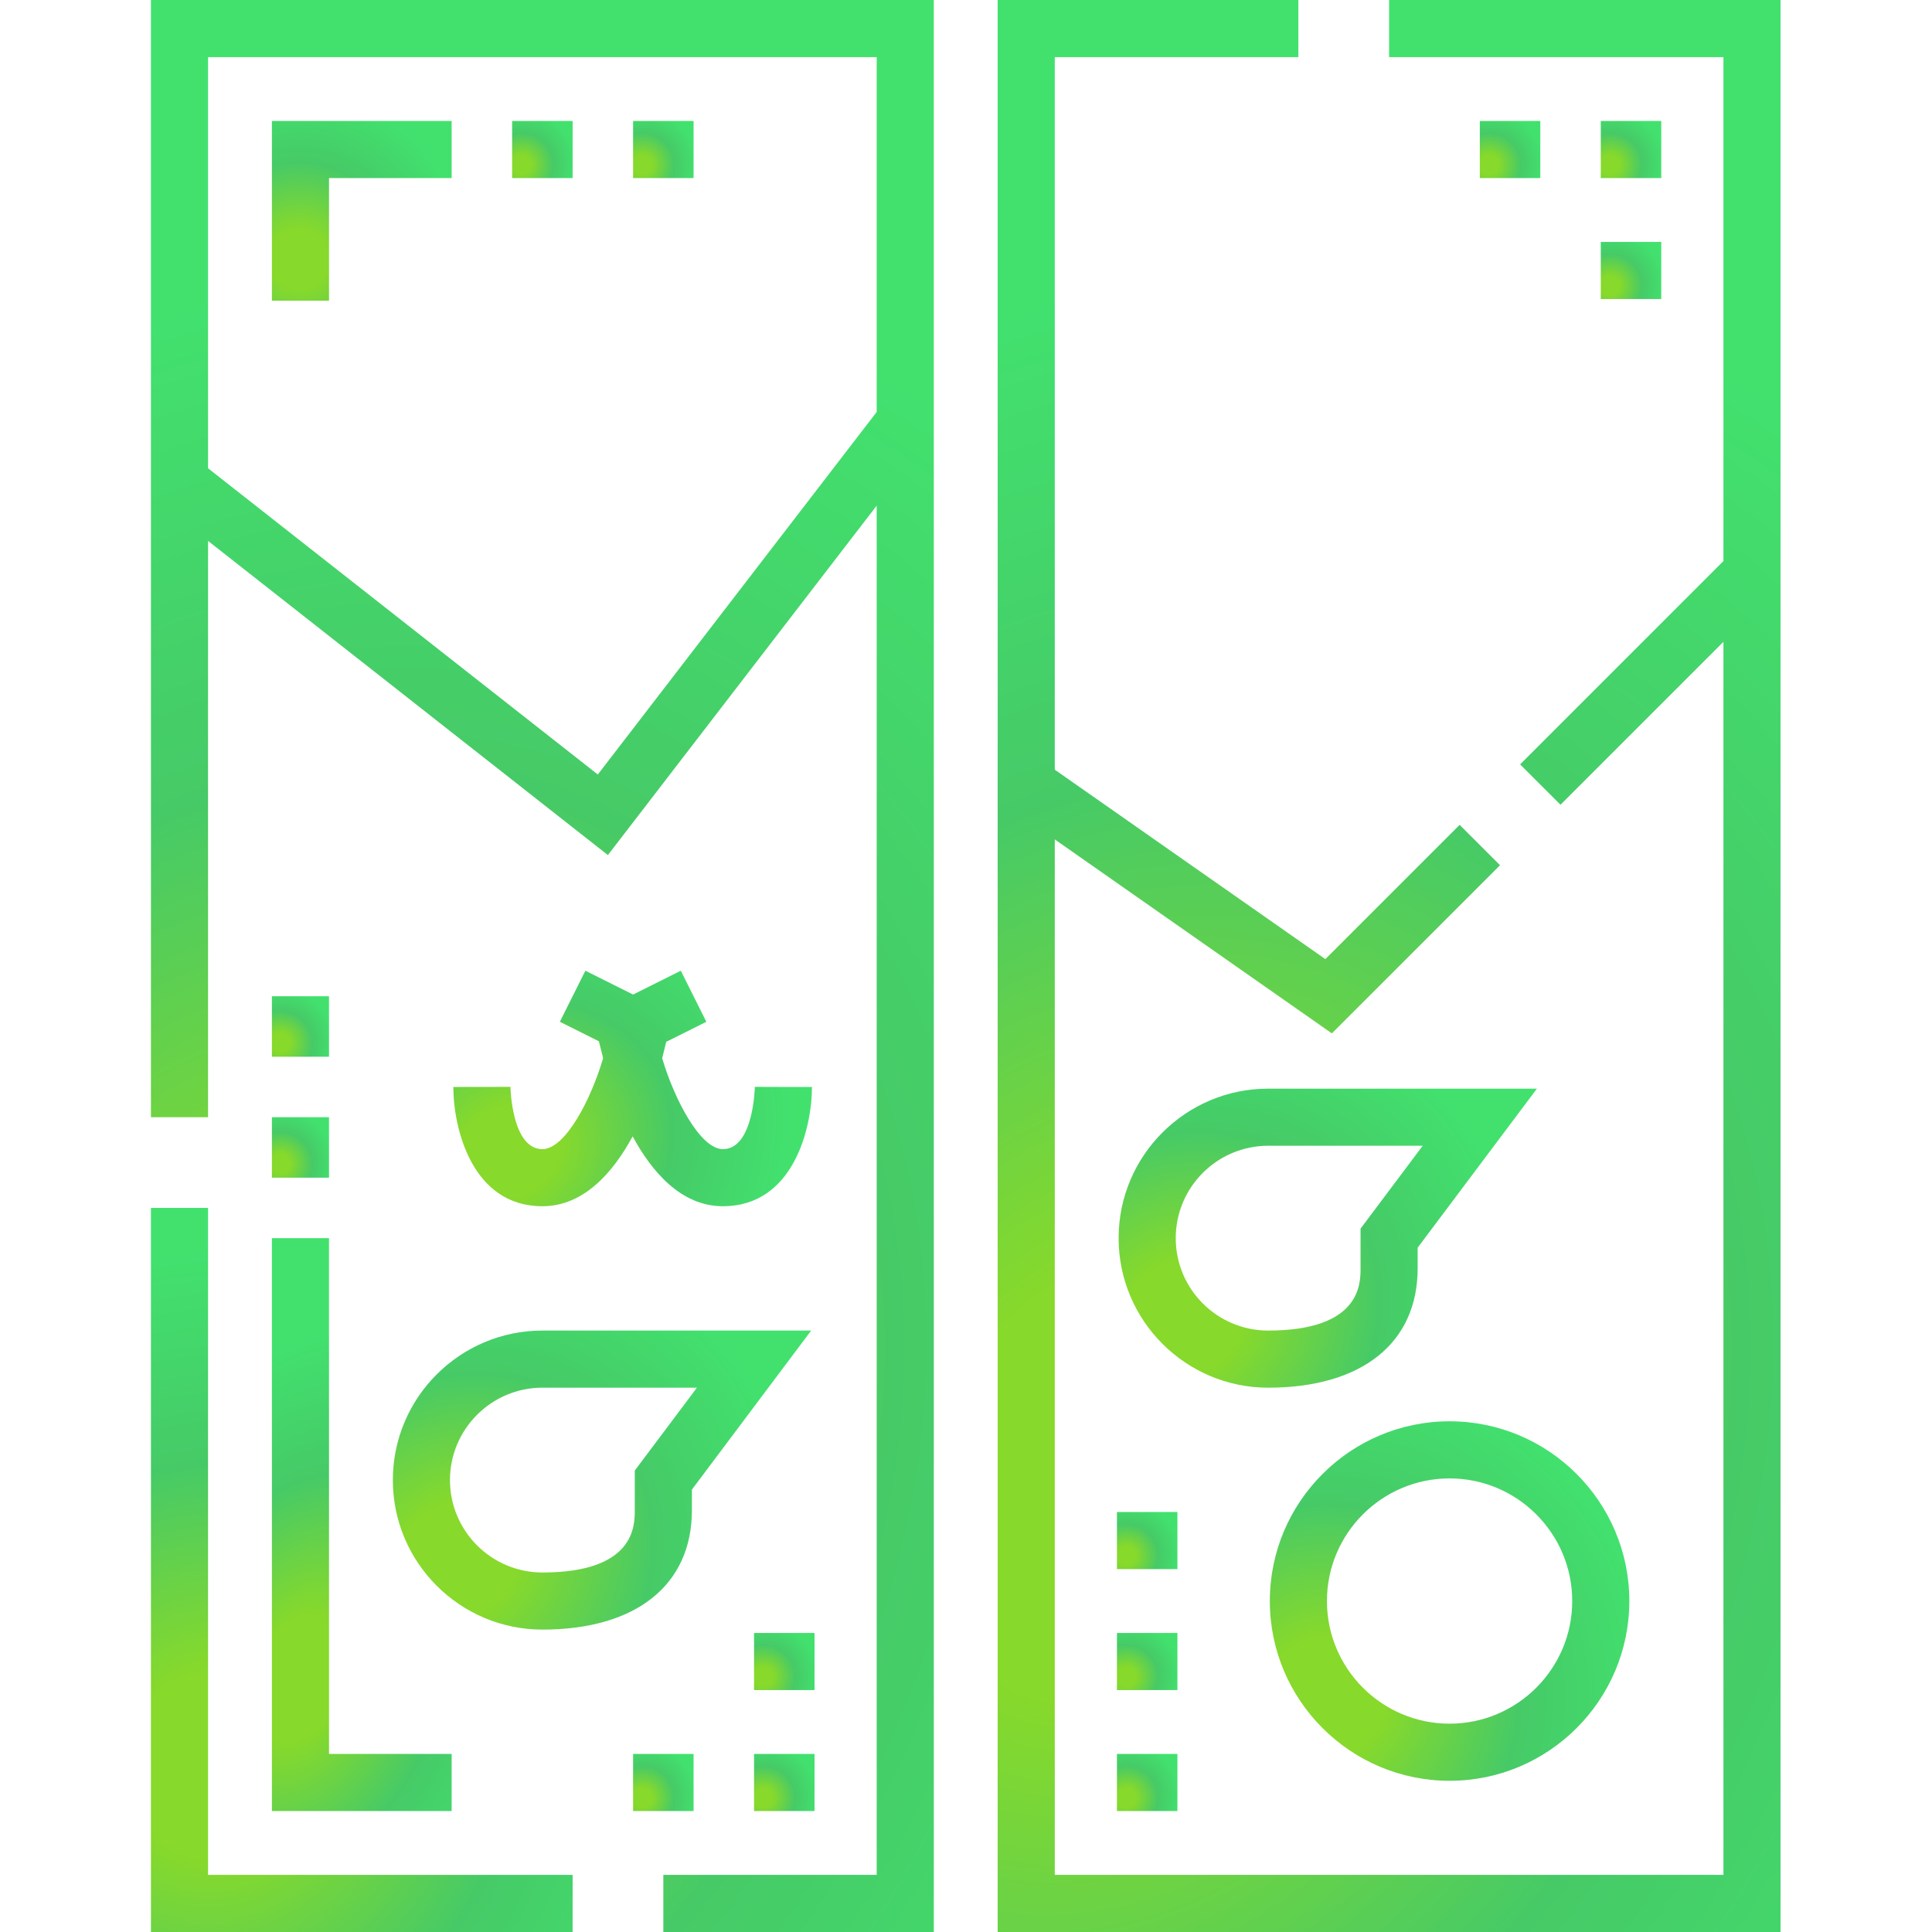 <svg width="512" height="512" viewBox="0 0 512 512" fill="none" xmlns="http://www.w3.org/2000/svg">
<rect x="0" y="0" width="512" height="512" fill="#333333" stroke="none"/>
<rect width="512" height="512" transform="matrix(1 0 0 -1 0 512)" fill="white"/>
<path d="M119.691 32.055H72.055V79.691H87.191V47.191H119.691V32.055Z" fill="url(#paint0_radial_504_1774)"/>
<path d="M424.223 79.246H440.25V64.113H424.223V79.246Z" fill="url(#paint1_radial_504_1774)"/>
<path d="M392.168 47.191H408.195V32.055H392.168V47.191Z" fill="url(#paint2_radial_504_1774)"/>
<path d="M87.191 328.125H72.055V479.945H119.691V464.809H87.191V328.125Z" fill="url(#paint3_radial_504_1774)"/>
<path d="M199.832 447.887H215.859V432.754H199.832V447.887Z" fill="url(#paint4_radial_504_1774)"/>
<path d="M296 447.887H312.027V432.754H296V447.887Z" fill="url(#paint5_radial_504_1774)"/>
<path d="M296 415.832H312.027V400.695H296V415.832Z" fill="url(#paint6_radial_504_1774)"/>
<path d="M135.719 47.191H151.75V32.055H135.719V47.191Z" fill="url(#paint7_radial_504_1774)"/>
<path d="M167.777 47.191H183.805V32.055H167.777V47.191Z" fill="url(#paint8_radial_504_1774)"/>
<path d="M424.223 47.191H440.25V32.055H424.223V47.191Z" fill="url(#paint9_radial_504_1774)"/>
<path d="M72.055 312.098H87.191V296.07H72.055V312.098Z" fill="url(#paint10_radial_504_1774)"/>
<path d="M72.055 280.043H87.191V264.016H72.055V280.043Z" fill="url(#paint11_radial_504_1774)"/>
<path d="M55.137 496.863H151.75V512H40V320.109H55.137V496.863Z" fill="url(#paint12_radial_504_1774)"/>
<path d="M175.789 496.863H232.332V134L161.098 226.605L55.137 143.348V296.07H40V0H247.469V512H175.789V496.863ZM55.137 15.137V124.098L158.426 205.254L232.332 109.176V15.137H55.137Z" fill="url(#paint13_radial_504_1774)"/>
<path d="M264.391 512V0H344.082V15.137H279.527V203.977L351.234 254.172L386.816 218.594L397.52 229.297L352.957 273.855L279.527 222.453V496.863H456.727V170.09L413.547 213.266L402.844 202.566L456.727 148.684V15.137H368.125V0H471.859V512L264.391 512Z" fill="url(#paint14_radial_504_1774)"/>
<path d="M431.789 424.293C431.789 450.559 410.418 471.93 384.152 471.93C357.887 471.93 336.516 450.559 336.516 424.293C336.516 398.023 357.887 376.656 384.152 376.656C410.418 376.656 431.789 398.023 431.789 424.293V424.293ZM351.652 424.293C351.652 442.215 366.23 456.793 384.152 456.793C402.074 456.793 416.656 442.215 416.656 424.293C416.656 406.371 402.074 391.793 384.152 391.793C366.23 391.793 351.652 406.371 351.652 424.293Z" fill="url(#paint15_radial_504_1774)"/>
<path d="M183.359 400.25C183.359 420.043 168.547 431.859 143.734 431.859C121.887 431.859 104.109 414.086 104.109 392.234C104.109 370.387 121.887 352.613 143.734 352.613H214.969L183.359 394.758V400.25ZM184.695 367.75H143.734C130.23 367.75 119.246 378.734 119.246 392.238C119.246 405.738 130.23 416.727 143.734 416.727C168.223 416.727 168.223 404.328 168.223 400.254V389.715L184.695 367.75Z" fill="url(#paint16_radial_504_1774)"/>
<path d="M336.07 288.504H407.305L375.691 330.648V336.141C375.691 355.934 360.879 367.75 336.07 367.75C314.223 367.75 296.445 349.977 296.445 328.125C296.445 306.277 314.223 288.504 336.07 288.504V288.504ZM336.07 352.613C360.559 352.613 360.559 340.215 360.559 336.141V325.602L377.031 303.637H336.07C322.566 303.637 311.582 314.621 311.582 328.125C311.582 341.629 322.566 352.613 336.07 352.613V352.613Z" fill="url(#paint17_radial_504_1774)"/>
<path d="M199.832 479.945H215.859V464.809H199.832V479.945Z" fill="url(#paint18_radial_504_1774)"/>
<path d="M167.777 479.945H183.805V464.809H167.777V479.945Z" fill="url(#paint19_radial_504_1774)"/>
<path d="M296 479.945H312.027V464.809H296V479.945Z" fill="url(#paint20_radial_504_1774)"/>
<path d="M191.578 304.531C199.707 304.531 200.039 288.199 200.039 288.031L207.605 288.055H215.176C215.176 298.988 210.242 319.664 191.578 319.664C180.492 319.664 172.707 310.488 167.656 301.141C162.605 310.492 154.824 319.664 143.734 319.664C125.07 319.664 120.141 298.988 120.141 288.055L135.273 288.031C135.273 288.199 135.605 304.531 143.734 304.531C149.867 304.531 156.691 291.172 159.832 280.422L158.715 275.957L148.363 270.781L155.133 257.246L167.777 263.566L180.418 257.246L187.188 270.785L176.562 276.098L175.48 280.426C178.566 290.977 185.5 304.531 191.578 304.531Z" fill="url(#paint21_radial_504_1774)"/>
<defs>
<radialGradient id="paint0_radial_504_1774" cx="0" cy="0" r="1" gradientUnits="userSpaceOnUse" gradientTransform="translate(79.36 68.692) rotate(-40.078) scale(44.259)">
<stop offset="0.182" stop-color="#87D92B"/>
<stop offset="0.583" stop-color="#46CA67"/>
<stop offset="1" stop-color="#42E16E"/>
</radialGradient>
<radialGradient id="paint1_radial_504_1774" cx="0" cy="0" r="1" gradientUnits="userSpaceOnUse" gradientTransform="translate(426.68 75.752) rotate(-38.466) scale(14.552 14.387)">
<stop offset="0.182" stop-color="#87D92B"/>
<stop offset="0.583" stop-color="#46CA67"/>
<stop offset="1" stop-color="#42E16E"/>
</radialGradient>
<radialGradient id="paint2_radial_504_1774" cx="0" cy="0" r="1" gradientUnits="userSpaceOnUse" gradientTransform="translate(394.626 43.696) rotate(-38.473) scale(14.554 14.389)">
<stop offset="0.182" stop-color="#87D92B"/>
<stop offset="0.583" stop-color="#46CA67"/>
<stop offset="1" stop-color="#42E16E"/>
</radialGradient>
<radialGradient id="paint3_radial_504_1774" cx="0" cy="0" r="1" gradientUnits="userSpaceOnUse" gradientTransform="translate(79.36 444.889) rotate(-69.549) scale(96.925 64.41)">
<stop offset="0.182" stop-color="#87D92B"/>
<stop offset="0.583" stop-color="#46CA67"/>
<stop offset="1" stop-color="#42E16E"/>
</radialGradient>
<radialGradient id="paint4_radial_504_1774" cx="0" cy="0" r="1" gradientUnits="userSpaceOnUse" gradientTransform="translate(202.29 444.392) rotate(-38.466) scale(14.552 14.387)">
<stop offset="0.182" stop-color="#87D92B"/>
<stop offset="0.583" stop-color="#46CA67"/>
<stop offset="1" stop-color="#42E16E"/>
</radialGradient>
<radialGradient id="paint5_radial_504_1774" cx="0" cy="0" r="1" gradientUnits="userSpaceOnUse" gradientTransform="translate(298.458 444.392) rotate(-38.466) scale(14.552 14.387)">
<stop offset="0.182" stop-color="#87D92B"/>
<stop offset="0.583" stop-color="#46CA67"/>
<stop offset="1" stop-color="#42E16E"/>
</radialGradient>
<radialGradient id="paint6_radial_504_1774" cx="0" cy="0" r="1" gradientUnits="userSpaceOnUse" gradientTransform="translate(298.458 412.337) rotate(-38.473) scale(14.554 14.389)">
<stop offset="0.182" stop-color="#87D92B"/>
<stop offset="0.583" stop-color="#46CA67"/>
<stop offset="1" stop-color="#42E16E"/>
</radialGradient>
<radialGradient id="paint7_radial_504_1774" cx="0" cy="0" r="1" gradientUnits="userSpaceOnUse" gradientTransform="translate(138.177 43.696) rotate(-38.467) scale(14.556 14.391)">
<stop offset="0.182" stop-color="#87D92B"/>
<stop offset="0.583" stop-color="#46CA67"/>
<stop offset="1" stop-color="#42E16E"/>
</radialGradient>
<radialGradient id="paint8_radial_504_1774" cx="0" cy="0" r="1" gradientUnits="userSpaceOnUse" gradientTransform="translate(170.235 43.696) rotate(-38.473) scale(14.554 14.389)">
<stop offset="0.182" stop-color="#87D92B"/>
<stop offset="0.583" stop-color="#46CA67"/>
<stop offset="1" stop-color="#42E16E"/>
</radialGradient>
<radialGradient id="paint9_radial_504_1774" cx="0" cy="0" r="1" gradientUnits="userSpaceOnUse" gradientTransform="translate(426.68 43.696) rotate(-38.473) scale(14.554 14.389)">
<stop offset="0.182" stop-color="#87D92B"/>
<stop offset="0.583" stop-color="#46CA67"/>
<stop offset="1" stop-color="#42E16E"/>
</radialGradient>
<radialGradient id="paint10_radial_504_1774" cx="0" cy="0" r="1" gradientUnits="userSpaceOnUse" gradientTransform="translate(74.376 308.397) rotate(-41.699) scale(14.412 14.53)">
<stop offset="0.182" stop-color="#87D92B"/>
<stop offset="0.583" stop-color="#46CA67"/>
<stop offset="1" stop-color="#42E16E"/>
</radialGradient>
<radialGradient id="paint11_radial_504_1774" cx="0" cy="0" r="1" gradientUnits="userSpaceOnUse" gradientTransform="translate(74.376 276.342) rotate(-41.699) scale(14.412 14.53)">
<stop offset="0.182" stop-color="#87D92B"/>
<stop offset="0.583" stop-color="#46CA67"/>
<stop offset="1" stop-color="#42E16E"/>
</radialGradient>
<radialGradient id="paint12_radial_504_1774" cx="0" cy="0" r="1" gradientUnits="userSpaceOnUse" gradientTransform="translate(57.137 467.691) rotate(-55.312) scale(139.596 132.601)">
<stop offset="0.182" stop-color="#87D92B"/>
<stop offset="0.583" stop-color="#46CA67"/>
<stop offset="1" stop-color="#42E16E"/>
</radialGradient>
<radialGradient id="paint13_radial_504_1774" cx="0" cy="0" r="1" gradientUnits="userSpaceOnUse" gradientTransform="translate(71.816 393.775) rotate(-64.286) scale(339.933 269.741)">
<stop offset="0.182" stop-color="#87D92B"/>
<stop offset="0.583" stop-color="#46CA67"/>
<stop offset="1" stop-color="#42E16E"/>
</radialGradient>
<radialGradient id="paint14_radial_504_1774" cx="0" cy="0" r="1" gradientUnits="userSpaceOnUse" gradientTransform="translate(296.206 393.775) rotate(-64.286) scale(339.933 269.741)">
<stop offset="0.182" stop-color="#87D92B"/>
<stop offset="0.583" stop-color="#46CA67"/>
<stop offset="1" stop-color="#42E16E"/>
</radialGradient>
<radialGradient id="paint15_radial_504_1774" cx="0" cy="0" r="1" gradientUnits="userSpaceOnUse" gradientTransform="translate(351.126 449.93) rotate(-40.078) scale(88.518)">
<stop offset="0.182" stop-color="#87D92B"/>
<stop offset="0.583" stop-color="#46CA67"/>
<stop offset="1" stop-color="#42E16E"/>
</radialGradient>
<radialGradient id="paint16_radial_504_1774" cx="0" cy="0" r="1" gradientUnits="userSpaceOnUse" gradientTransform="translate(121.11 413.561) rotate(-31.026) scale(91.969 82.457)">
<stop offset="0.182" stop-color="#87D92B"/>
<stop offset="0.583" stop-color="#46CA67"/>
<stop offset="1" stop-color="#42E16E"/>
</radialGradient>
<radialGradient id="paint17_radial_504_1774" cx="0" cy="0" r="1" gradientUnits="userSpaceOnUse" gradientTransform="translate(313.446 349.451) rotate(-31.026) scale(91.969 82.457)">
<stop offset="0.182" stop-color="#87D92B"/>
<stop offset="0.583" stop-color="#46CA67"/>
<stop offset="1" stop-color="#42E16E"/>
</radialGradient>
<radialGradient id="paint18_radial_504_1774" cx="0" cy="0" r="1" gradientUnits="userSpaceOnUse" gradientTransform="translate(202.29 476.45) rotate(-38.473) scale(14.554 14.389)">
<stop offset="0.182" stop-color="#87D92B"/>
<stop offset="0.583" stop-color="#46CA67"/>
<stop offset="1" stop-color="#42E16E"/>
</radialGradient>
<radialGradient id="paint19_radial_504_1774" cx="0" cy="0" r="1" gradientUnits="userSpaceOnUse" gradientTransform="translate(170.235 476.45) rotate(-38.473) scale(14.554 14.389)">
<stop offset="0.182" stop-color="#87D92B"/>
<stop offset="0.583" stop-color="#46CA67"/>
<stop offset="1" stop-color="#42E16E"/>
</radialGradient>
<radialGradient id="paint20_radial_504_1774" cx="0" cy="0" r="1" gradientUnits="userSpaceOnUse" gradientTransform="translate(298.458 476.45) rotate(-38.473) scale(14.554 14.389)">
<stop offset="0.182" stop-color="#87D92B"/>
<stop offset="0.583" stop-color="#46CA67"/>
<stop offset="1" stop-color="#42E16E"/>
</radialGradient>
<radialGradient id="paint21_radial_504_1774" cx="0" cy="0" r="1" gradientUnits="userSpaceOnUse" gradientTransform="translate(134.714 305.251) rotate(-28.927) scale(77.192 66.335)">
<stop offset="0.182" stop-color="#87D92B"/>
<stop offset="0.583" stop-color="#46CA67"/>
<stop offset="1" stop-color="#42E16E"/>
</radialGradient>
</defs>
</svg>
